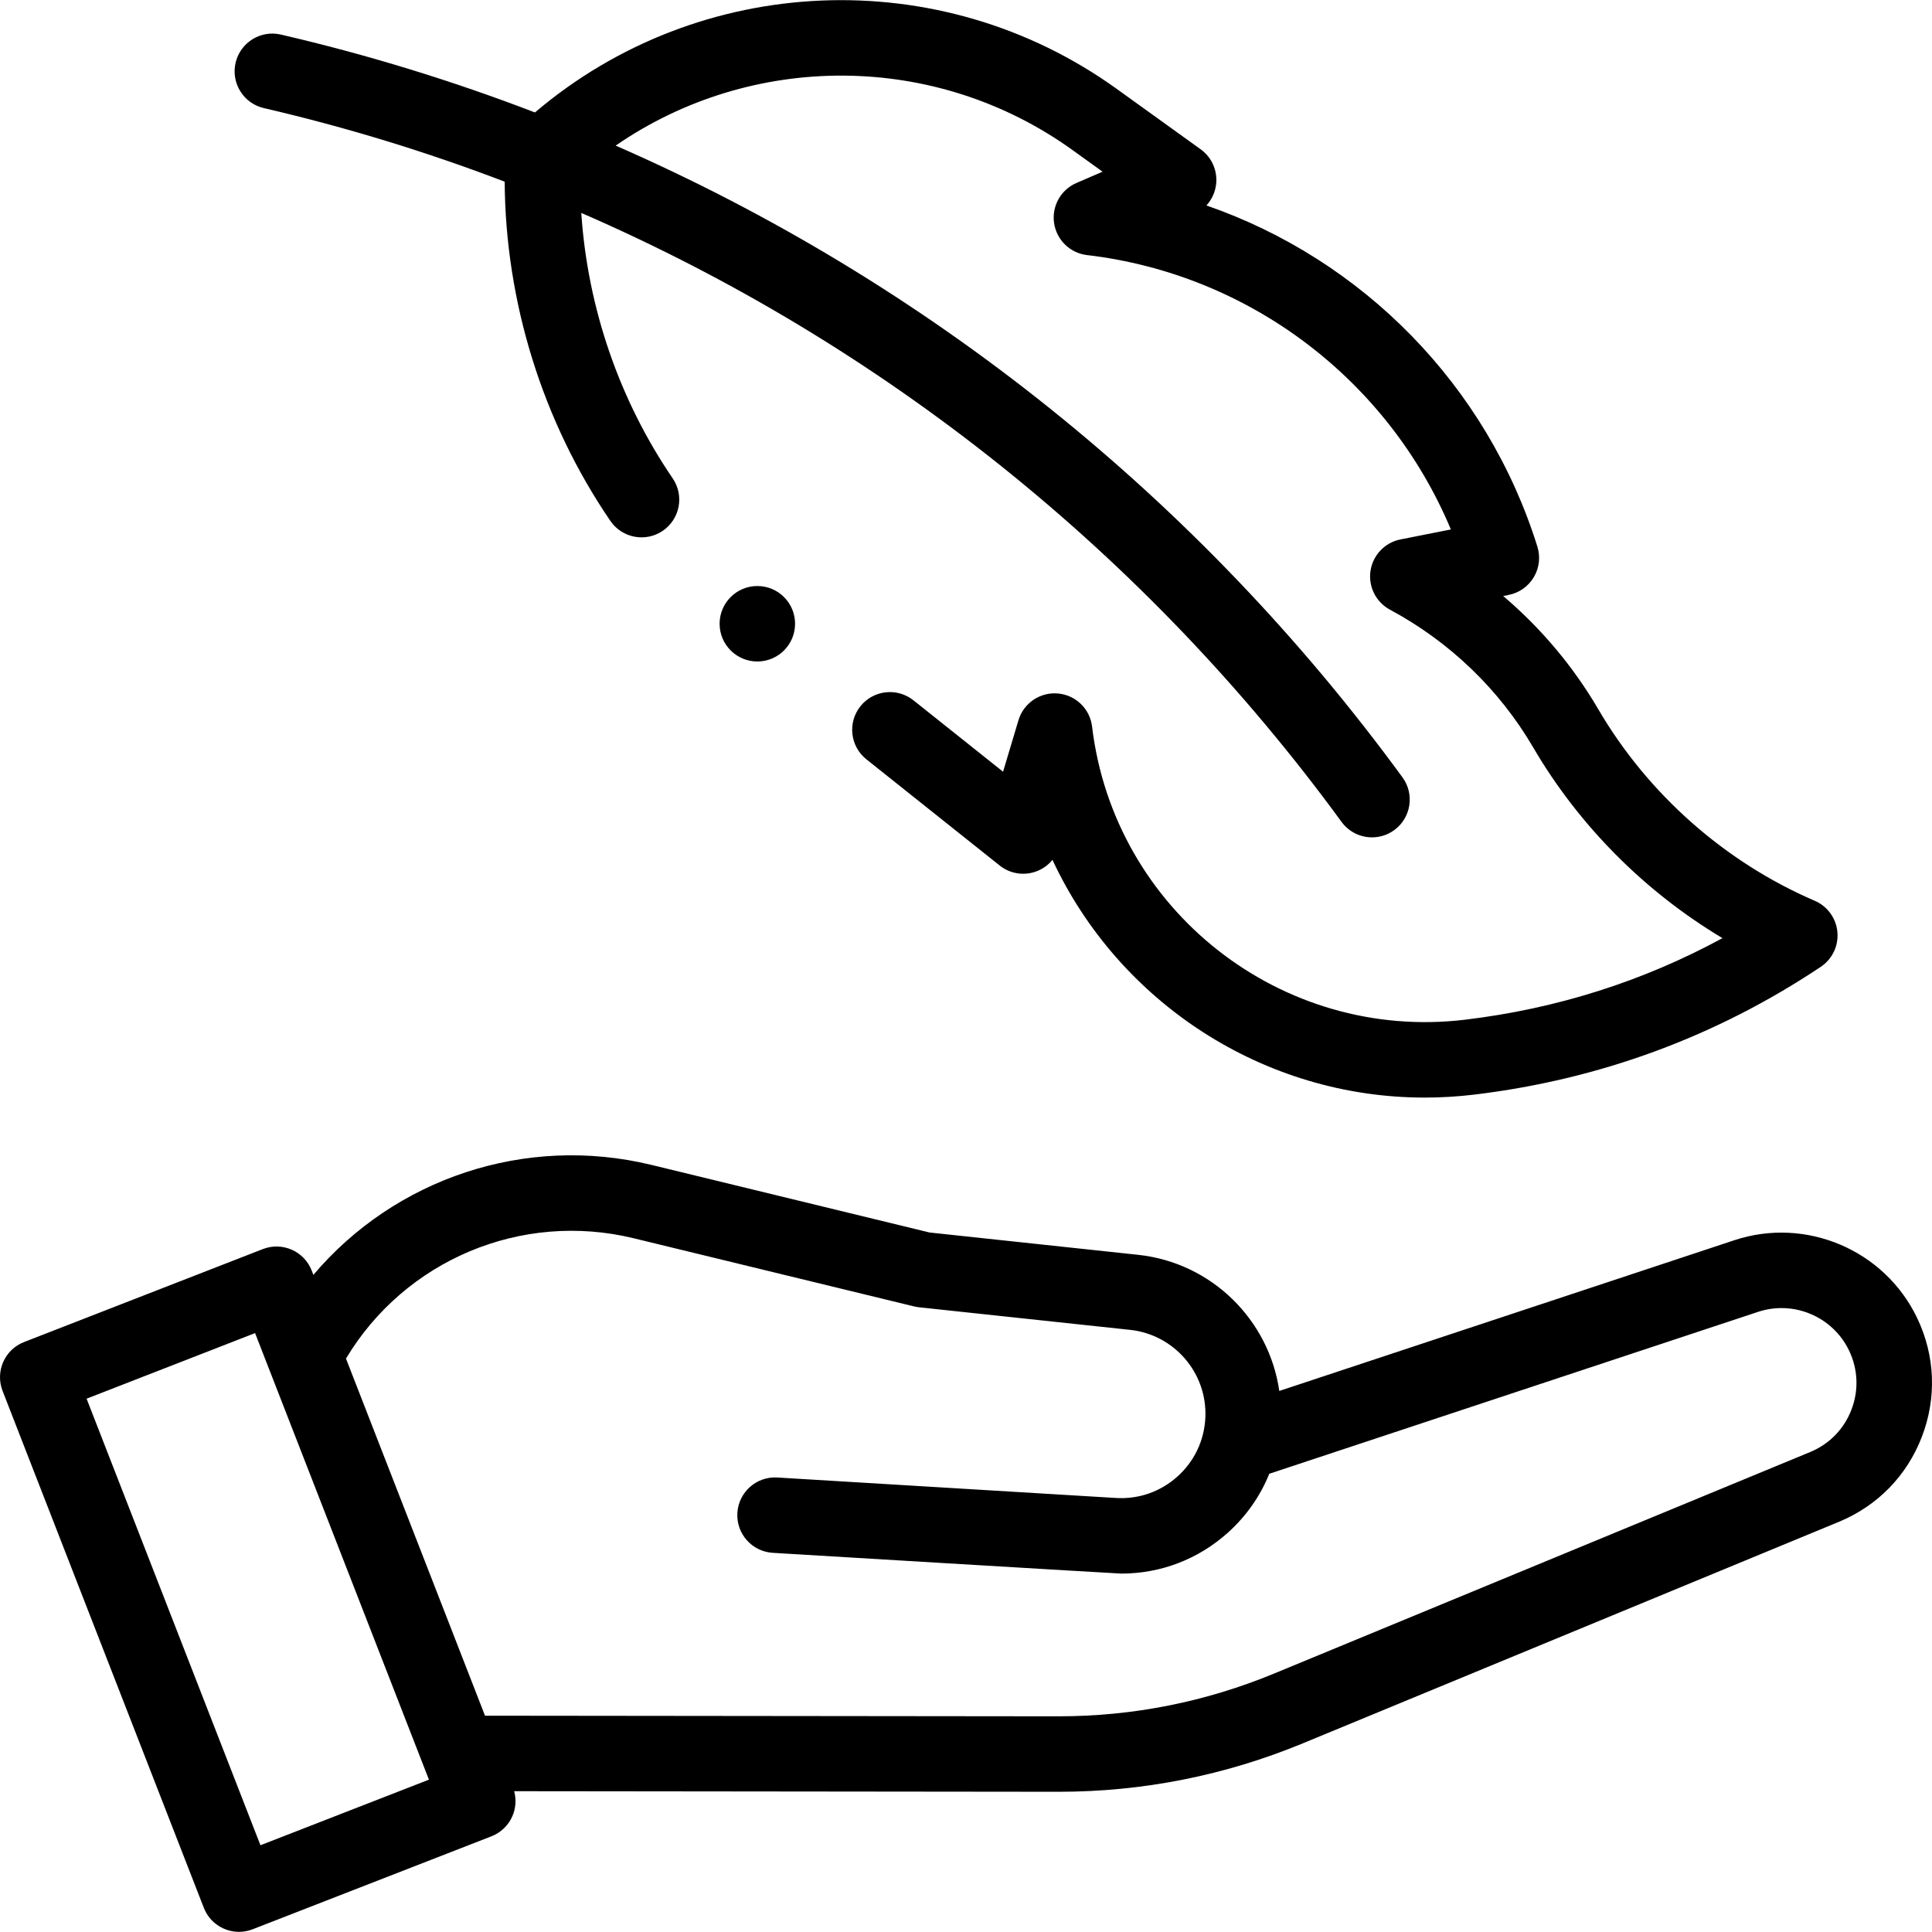 <svg xmlns="http://www.w3.org/2000/svg" width="512" viewBox="0 0 512.026 512.026" height="512" id="Capa_1"><g><g><path d="m508.085 349.29c-8.638-18.033-29.466-26.89-48.444-20.602l-120.6 39.948c-2.704-18.804-17.879-33.99-37.423-36.081l-55.271-5.914-73.674-17.907c-33.497-8.143-68.025 3.657-89.619 29.135l-.445-1.142c-.962-2.472-2.867-4.459-5.295-5.527s-5.181-1.125-7.652-.164l-63.289 24.64c-5.146 2.004-7.694 7.8-5.691 12.947l53.332 136.988c1.54 3.955 5.318 6.375 9.321 6.375 1.206 0 2.434-.22 3.625-.684l63.289-24.639c2.471-.962 4.459-2.867 5.527-5.295.926-2.107 1.09-4.458.489-6.658l144.103.154h.217c22.312 0 44.084-4.321 64.707-12.843l142.081-58.711c10.216-4.222 18.021-12.231 21.979-22.553 3.959-10.324 3.509-21.498-1.267-31.467zm-439.06 139.746-46.076-118.351 44.651-17.384 46.076 118.351zm421.655-115.44c-1.97 5.139-5.856 9.126-10.942 11.228l-142.081 58.711c-18.189 7.517-37.389 11.328-57.071 11.328-.064 0-.128 0-.192 0l-151.855-.162-36.846-94.644c15.617-26.067 46.461-39.132 76.257-31.887l74.315 18.063c.427.104.861.179 1.298.226l55.927 5.984c11.761 1.258 20.527 11.499 19.957 23.312-.29 6.017-2.92 11.546-7.405 15.569-4.484 4.022-10.262 6.044-16.28 5.675l-89.756-5.425c-5.514-.338-10.252 3.866-10.585 9.378-.333 5.513 3.866 10.252 9.378 10.585 0 0 91.504 5.504 92.375 5.504 10.442 0 20.381-3.794 28.224-10.829 4.89-4.386 8.607-9.72 10.994-15.629l129.539-42.909c9.447-3.13 19.817 1.28 24.118 10.257 2.377 4.963 2.601 10.526.631 15.665z"></path><path d="m69.919 28.647c21.794 5.054 43.113 11.585 63.833 19.5.197 31.878 10.019 63.549 28.009 89.902 3.114 4.561 9.336 5.734 13.897 2.621 4.561-3.114 5.735-9.336 2.621-13.897-14.175-20.764-22.56-45.3-24.225-70.344 79.666 34.599 149.424 90.11 201.488 161.387 1.958 2.681 5 4.102 8.083 4.102 2.046 0 4.111-.626 5.89-1.925 4.46-3.258 5.434-9.514 2.177-13.974-53.922-73.821-126.094-131.39-208.523-167.431 36.046-24.849 84.688-25.009 121.105 1.203l7.934 5.71-6.919 2.988c-4.153 1.794-6.585 6.152-5.93 10.628.655 4.477 4.233 7.956 8.727 8.484 43.097 5.068 79.867 33.146 96.431 72.716l-13.352 2.644c-4.141.82-7.321 4.152-7.947 8.327s1.438 8.293 5.156 10.291c15.838 8.511 28.963 21.133 37.956 36.501 12.144 20.754 29.594 38.249 50.164 50.551-21.079 11.454-43.958 18.709-68.235 21.617-48.667 5.83-93.003-29.022-98.832-77.689-.563-4.705-4.352-8.368-9.073-8.774-4.72-.403-9.079 2.558-10.437 7.098l-4.081 13.641-23.758-18.929c-4.318-3.44-10.61-2.729-14.053 1.59-3.441 4.32-2.729 10.611 1.59 14.053l35.33 28.148c2.598 2.07 6.053 2.715 9.222 1.721 1.896-.594 3.541-1.728 4.761-3.225 17.572 37.736 55.889 63.008 98.679 63.004 4.3 0 8.656-.256 13.03-.78 33.29-3.988 64.214-15.384 91.913-33.873 3.049-2.035 4.74-5.576 4.407-9.227s-2.638-6.827-6.005-8.276c-23.844-10.264-44.214-28.288-57.36-50.752-6.663-11.386-15.198-21.52-25.212-30.02l1.463-.29c2.785-.551 5.204-2.26 6.654-4.701s1.795-5.382.948-8.092c-13.395-42.855-46.38-76.108-87.714-90.425 1.419-1.546 2.342-3.527 2.576-5.685.389-3.58-1.177-7.092-4.1-9.195l-22.249-16.014c-46.827-33.705-110.646-30.795-154.184 6.247-21.847-8.392-44.337-15.307-67.336-20.641-5.381-1.253-10.753 2.103-12.001 7.482-1.248 5.383 2.102 10.755 7.482 12.003z"></path><circle r="10" cy="165.31" cx="200.713"></circle></g></g></svg>